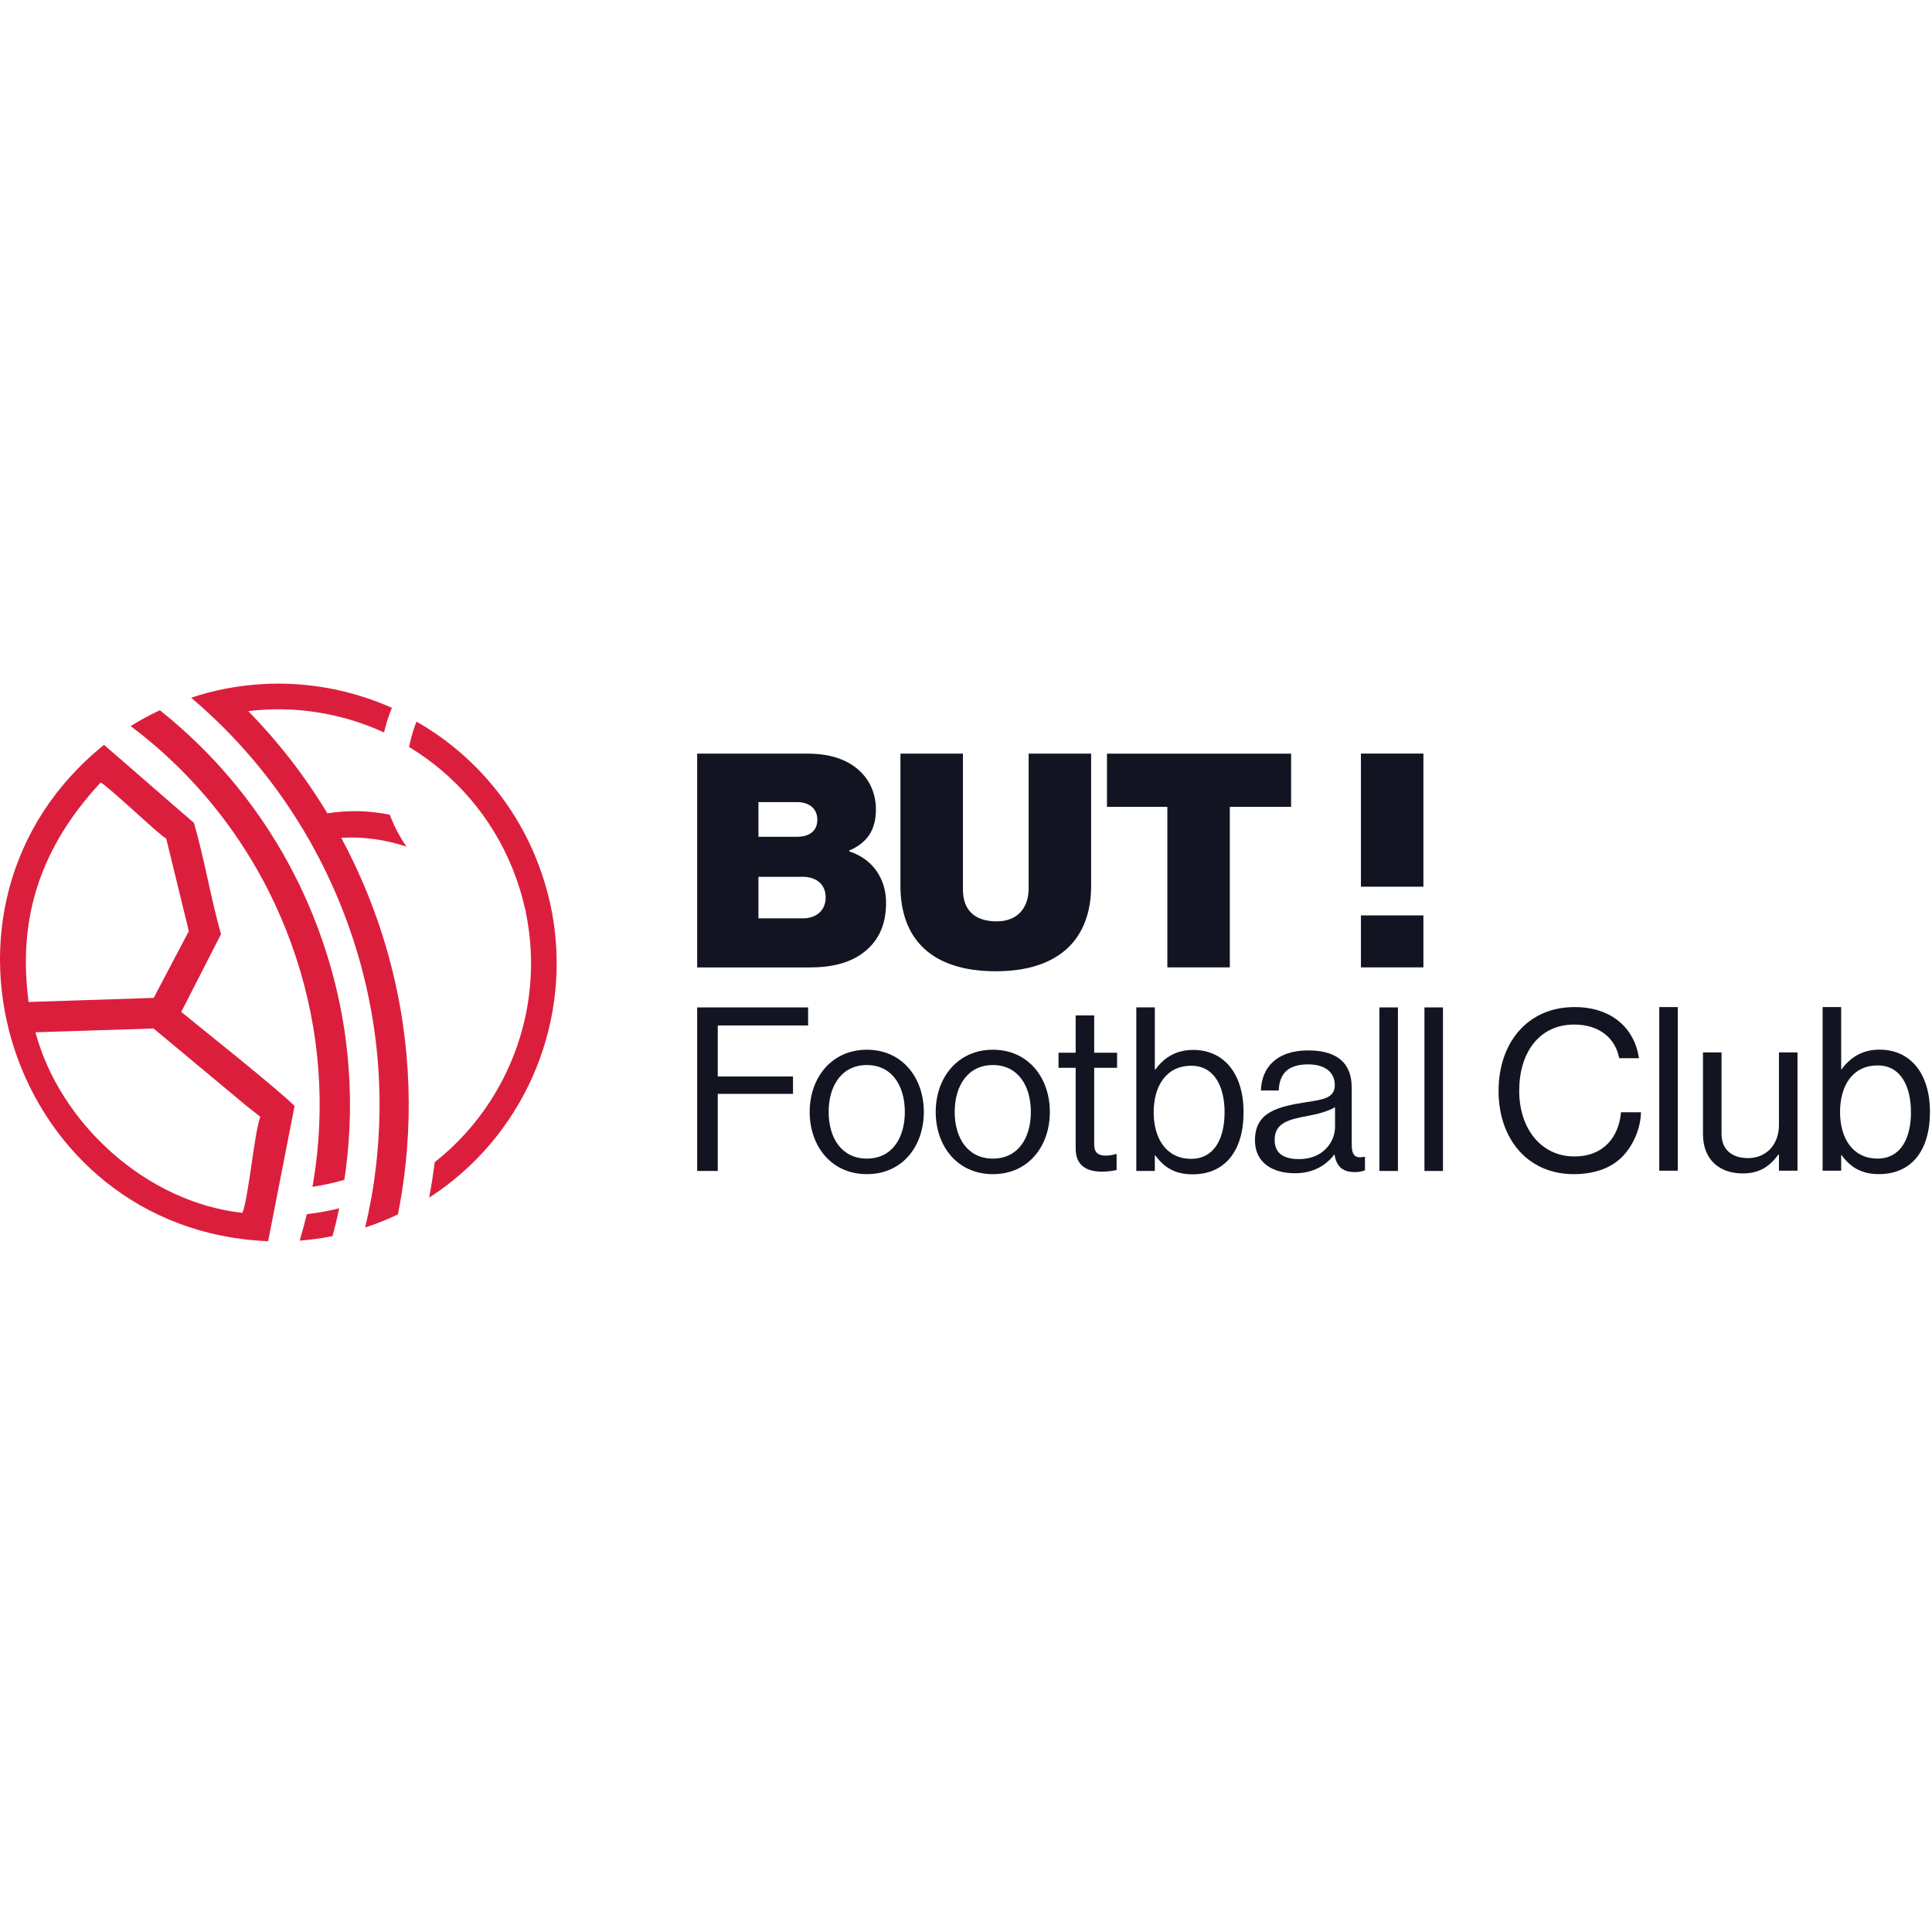 <?xml version="1.0" encoding="UTF-8"?>
<svg id="Calque_1" xmlns="http://www.w3.org/2000/svg" viewBox="0 -230 650 650">
  <defs>
    <style>
      .cls-1 {
        fill: #121521;
      }

      .cls-2 {
        fill: #dc1e3d;
      }
    </style>
  </defs>
  <g>
    <path class="cls-2" d="M131.86,8.15c-.17.4-.33.79-.49,1.2-.89,2.3-1.61,4.67-2.15,7.08-14.06-6.46-29.86-9.09-45.69-7.19,10.03,10.26,18.99,21.76,26.61,34.4,7.08-1.14,14.19-.94,21,.47.14.36.27.71.42,1.08,1.39,3.48,3.14,6.7,5.18,9.66-6.98-2.36-14.42-3.41-21.93-2.99,3.35,6.23,6.39,12.72,9.08,19.44,11.24,28.07,15.29,57.25,13.02,85.47-.03.31-.05.62-.08.93-.22,2.61-.49,5.22-.83,7.81-.1.8-.21,1.61-.32,2.41-.5,3.58-1.1,7.14-1.82,10.67-1.74.82-3.52,1.6-5.32,2.32-1.88.75-3.78,1.45-5.68,2.07.78-3.29,1.47-6.6,2.07-9.93.31-1.73.59-3.47.85-5.22.23-1.57.44-3.14.63-4.71.17-1.37.32-2.75.45-4.13,2.7-27.69-1.02-56.43-12.07-84.05-3-7.51-6.46-14.69-10.32-21.55-1.38-2.45-2.81-4.86-4.29-7.22-8.07-12.9-17.62-24.5-28.34-34.68-2.45-2.33-4.96-4.58-7.53-6.76,3.79-1.26,7.62-2.26,11.45-3.01C83.78.17,91.85-.32,99.79.2c11.14.74,22,3.46,32.08,7.95Z"/>
    <path class="cls-2" d="M114.12,176.52c-.66,3.15-1.4,6.26-2.24,9.36-3.68.73-7.37,1.23-11.05,1.51.88-2.94,1.68-5.91,2.39-8.9,3.64-.42,7.28-1.06,10.9-1.97Z"/>
    <path class="cls-2" d="M105.55,78.65c10.63,26.54,14.08,54.19,11.27,80.77h0c-.26,2.52-.58,5.02-.96,7.52-1.35.39-2.7.75-4.06,1.06-2.22.52-4.45.96-6.68,1.3.15-.78.28-1.56.4-2.33.48-2.95.87-5.91,1.18-8.9,2.58-24.9-.67-50.77-10.62-75.62-2.93-7.32-6.34-14.31-10.19-20.94-1.07-1.85-2.18-3.69-3.33-5.48-8.73-13.74-19.36-25.81-31.39-36-2.2-1.86-4.44-3.66-6.73-5.39-.15-.12-.31-.23-.47-.36,3.13-1.96,6.4-3.74,9.8-5.33.05.04.1.08.15.12,2.46,1.95,4.86,3.98,7.2,6.07,11.37,10.14,21.47,21.91,29.91,35.15,1.33,2.08,2.61,4.19,3.85,6.34,4.03,6.97,7.61,14.32,10.69,22.02Z"/>
    <path class="cls-2" d="M65.24,46.83c-9.57-8.21-20.67-17.99-30.25-26.22C-32.31,74.82,3.67,184.13,90.21,187.59c1.06-5.47,7.69-39.22,8.9-45.5-6.65-6.5-30.59-25.46-38.13-31.64.09-.15,13.28-25.97,13.37-26.15-3.62-12.86-5.4-24.63-9.1-37.47ZM82.99,142.11l4.59,3.63c-1.9,4.63-3.97,27.26-6.01,32.31-32.05-3.47-61.31-29.78-69.64-60.75l39.73-1.28,31.33,26.09ZM63.52,83.28l-11.81,22.45-42.09,1.38c-3.24-24.73,1.55-49.44,24.23-73.83,2.96,1.53,19.71,17.66,22.08,18.88l7.6,31.11Z"/>
    <path class="cls-2" d="M180.55,59.28c2.13,5.32,3.74,10.72,4.85,16.14.28,1.36.53,2.72.74,4.08,5.79,36.47-10.57,73.34-41.76,93.44.73-3.85,1.34-7.73,1.83-11.63.01-.1.03-.2.04-.3,14.83-11.7,25.15-27.9,29.74-45.75,3.01-11.72,3.55-24.14,1.27-36.47-.11-.6-.23-1.2-.34-1.79h0c-.02-.27-.05-.53-.08-.79-.03,0-.06,0-.09,0-1-4.6-2.39-9.19-4.2-13.71-7.14-17.84-19.65-31.94-34.91-41.18.44-2.3,1.06-4.56,1.83-6.76.21-.6.43-1.2.66-1.79,17.72,10.13,32.27,26.09,40.44,46.51Z"/>
  </g>
  <g>
    <g>
      <path class="cls-1" d="M234.55,23.56h37.21c7.04,0,12.27,1.71,16.09,4.63,4.32,3.32,6.84,8.25,6.84,14.18,0,6.84-2.92,11.16-8.95,13.78v.3c7.84,2.51,12.37,9.15,12.37,17.3s-3.12,13.58-8.25,17.2c-4.32,3.02-9.96,4.53-17.4,4.53h-37.91V23.56ZM268.24,51.52c4.02,0,6.74-1.91,6.74-5.73s-2.82-5.93-6.84-5.93h-12.97v11.67h13.07ZM270.15,78.97c4.53,0,7.64-2.72,7.64-7.04,0-4.63-3.42-6.94-7.74-6.94h-14.88v13.98h14.98Z"/>
      <path class="cls-1" d="M302.94,68.01V23.56h21.02v45.66c0,6.64,3.62,10.76,11.36,10.76,7.14,0,10.76-4.63,10.76-11.16V23.56h21.02v44.45c0,17.7-10.56,28.76-32.08,28.76s-32.08-10.76-32.08-28.76Z"/>
      <path class="cls-1" d="M372.43,23.56h61.95v17.9h-20.62v54h-21.02v-54h-20.31v-17.9Z"/>
      <rect class="cls-1" x="457.87" y="77.98" width="21.02" height="17.48"/>
      <rect class="cls-1" x="457.87" y="23.53" width="21.02" height="44.79"/>
    </g>
    <g>
      <path class="cls-1" d="M558.24,108.82h6.24v55.05h-6.24v-55.05Z"/>
      <path class="cls-1" d="M598.51,163.87v-5.47h-.15c-2.85,3.85-6.24,6.39-12.01,6.39-8.16,0-13.4-4.93-13.4-13.17v-27.56h6.24v27.41c0,5.16,3.31,8.16,8.93,8.16,6.31,0,10.39-4.77,10.39-11.09v-24.48h6.24v39.81h-6.24Z"/>
      <path class="cls-1" d="M619.59,158.64h-.15v5.23h-6.24v-55.05h6.24v20.94h.15c3-4.08,7.01-6.62,12.78-6.62,10.09,0,16.94,7.7,16.94,20.94s-6.39,20.94-17.17,20.94c-5.39,0-9.32-1.93-12.55-6.39ZM642.92,144.16c0-8.93-3.62-15.71-11.16-15.71-8.7,0-12.7,7.08-12.7,15.71s4.16,15.63,12.63,15.63c7.62,0,11.24-6.62,11.24-15.63Z"/>
      <path class="cls-1" d="M504.18,136.96c0-15.84,9.51-28.14,25.57-28.14,12.6,0,20.22,7.24,21.65,17.2h-6.64c-1.28-6.71-6.64-11.32-15.16-11.32-11.84,0-18.48,9.58-18.48,22.26s7.32,22.11,18.56,22.11c10.18,0,15.01-6.94,15.69-14.86h6.71c-.07,5.36-2.64,11.39-6.49,15.16-3.77,3.7-9.28,5.66-16.15,5.66-15.32,0-25.27-11.69-25.27-28.07Z"/>
      <path class="cls-1" d="M234.55,108.93h37.33v6.08h-30.4v17.16h25.32v5.85h-25.32v25.93h-6.93v-55.03Z"/>
      <path class="cls-1" d="M272.41,144.1c0-11.54,7.39-20.93,19.24-20.93s19.16,9.39,19.16,20.93-7.23,20.93-19.16,20.93-19.24-9.39-19.24-20.93ZM304.42,144.1c0-8.77-4.31-15.78-12.78-15.78s-12.85,7-12.85,15.78,4.39,15.7,12.85,15.7,12.78-6.93,12.78-15.7Z"/>
      <path class="cls-1" d="M314.81,144.1c0-11.54,7.39-20.93,19.24-20.93s19.16,9.39,19.16,20.93-7.23,20.93-19.16,20.93-19.24-9.39-19.24-20.93ZM346.82,144.1c0-8.77-4.31-15.78-12.77-15.78s-12.85,7-12.85,15.78,4.39,15.7,12.85,15.7,12.77-6.93,12.77-15.7Z"/>
      <path class="cls-1" d="M356.13,124.17h5.77v-12.54h6.23v12.54h7.7v5.08h-7.7v25.86c0,2.77,1.46,3.69,4,3.69,1.23,0,2.62-.31,3.31-.54h.23v5.39c-1.46.31-3.16.54-5,.54-5.08,0-8.77-2.08-8.77-7.7v-27.24h-5.77v-5.08Z"/>
      <path class="cls-1" d="M388.68,158.72h-.15v5.23h-6.23v-55.03h6.23v20.93h.15c3-4.08,7-6.62,12.77-6.62,10.08,0,16.93,7.7,16.93,20.93s-6.39,20.93-17.16,20.93c-5.39,0-9.31-1.92-12.54-6.39ZM412,144.26c0-8.93-3.62-15.7-11.16-15.7-8.7,0-12.7,7.08-12.7,15.7s4.16,15.62,12.62,15.62c7.62,0,11.23-6.62,11.23-15.62Z"/>
      <path class="cls-1" d="M449.01,158.42h-.08c-2.38,3.08-6.46,6.31-13.24,6.31-7.54,0-13.47-3.54-13.47-11.08,0-9.39,7.39-11.31,17.32-12.85,5.62-.85,9.54-1.39,9.54-5.7s-3.23-7-8.93-7c-6.46,0-9.7,2.77-9.93,8.77h-6c.23-7.7,5.31-13.47,15.85-13.47,8.47,0,14.7,3.16,14.7,12.62v18.93c0,3.23.77,5,4.23,4.23h.23v4.54c-.77.31-1.77.62-3.39.62-4.08,0-6.23-1.85-6.85-5.93ZM449.16,149.26v-6.77c-2.08,1.31-5.7,2.31-9.08,2.93-6.23,1.15-11.24,2.23-11.24,8.08,0,5.31,4.16,6.47,8.23,6.47,8.31,0,12.08-6.08,12.08-10.7Z"/>
      <path class="cls-1" d="M464.09,108.93h6.23v55.03h-6.23v-55.03Z"/>
      <path class="cls-1" d="M479.24,108.93h6.23v55.03h-6.23v-55.03Z"/>
    </g>
  </g>
</svg>